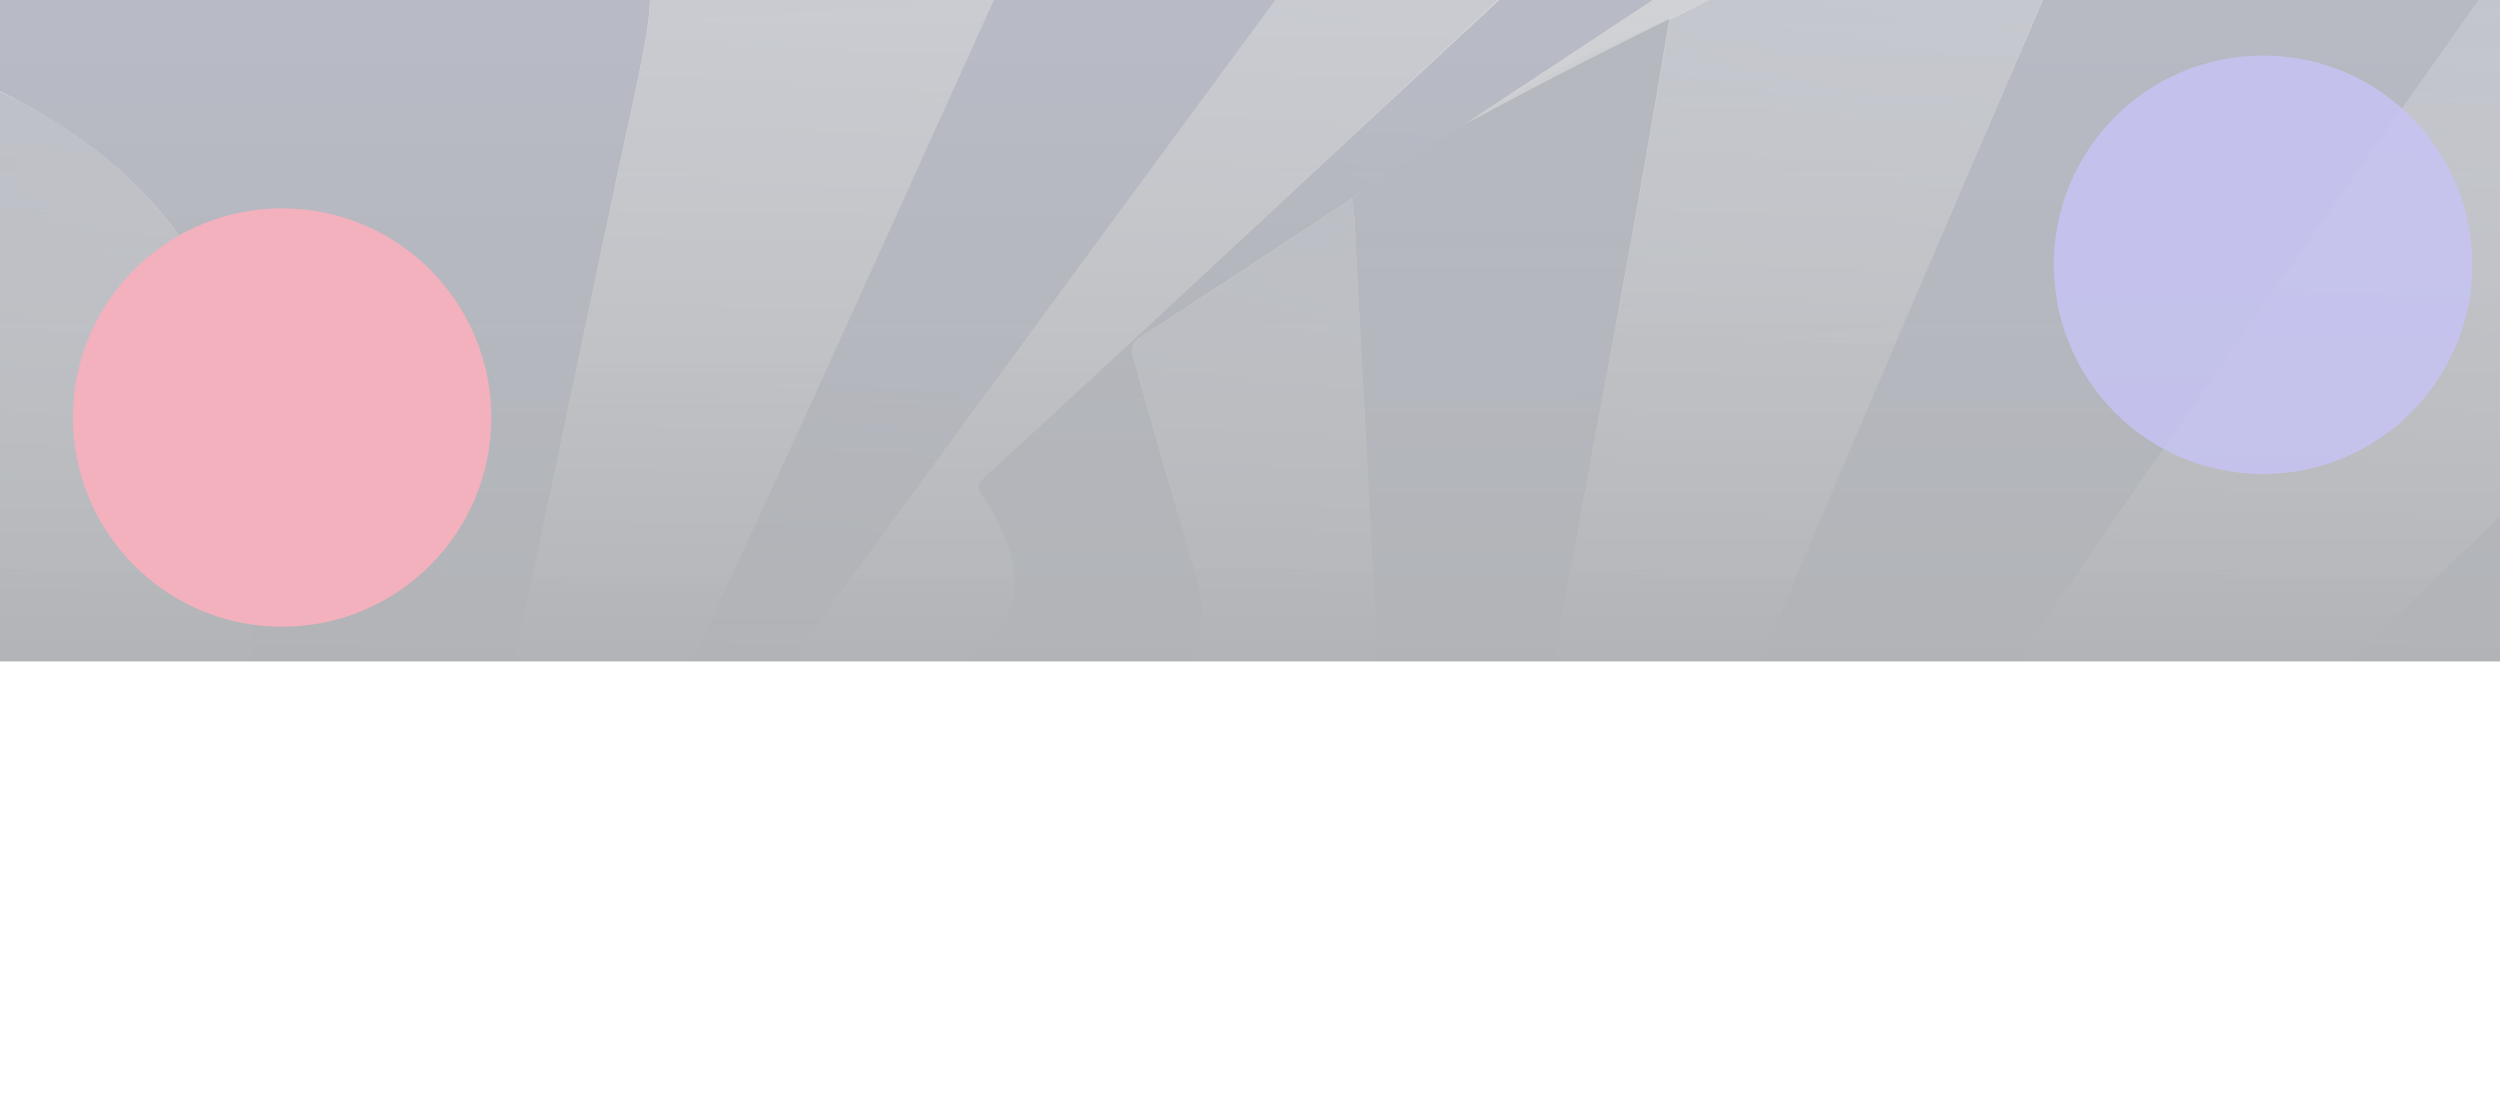 <svg width="1440" height="640" viewBox="0 0 1440 640" fill="none" xmlns="http://www.w3.org/2000/svg">
<g opacity="0.32" clip-path="url(#clip0_2015_130048)">
<path d="M285.113 -174.236C205.904 -235.35 93.464 -251.036 -7 -257.443V49.096C56.932 79.474 99.949 118.584 125.32 174.253C136.718 199.046 142.534 225.109 142.527 251.357C142.527 301.784 145.304 336.304 145.304 379.165H296.804C316.433 285.957 336.089 192.753 355.767 99.551C361.21 73.895 367.311 48.323 371.841 22.584C384.733 -48.807 351.717 -122.848 285.113 -174.236Z" fill="url(#paint0_linear_2015_130048)"/>
<path d="M932.031 -267.026L657.891 -267.109C668.54 -230.042 658.198 -184.823 641.451 -149.741C558.393 25.988 481.626 203.37 398.949 379.192H456.451C606.745 173.369 793.061 -79.319 932.031 -267.026Z" fill="url(#paint1_linear_2015_130048)"/>
<path d="M973.897 -14.421L785.755 109.851C785.755 109.851 663.957 189.497 662.362 190.697C660.767 191.898 656.064 194.081 653.794 196.718L652.284 196.296L656.064 192.7L1151.08 -267.109H1361.14L973.897 -14.421Z" fill="url(#paint2_linear_2015_130048)"/>
<path d="M1355.7 379.107C1385.97 349.584 1416.08 319.963 1446.99 290.818V379.19L1355.7 379.107Z" fill="url(#paint3_linear_2015_130048)"/>
<path d="M563.507 279.365C563.743 278.074 564.518 276.873 565.718 275.937L652.41 196.154L653.837 196.694C652.41 198.226 651.392 201.069 652.483 204.991C665.581 252.077 676.631 289.193 688.76 331.308C691.573 341.029 693.911 350.777 691.098 360.636C689.198 366.905 686.202 372.953 683.791 379.111H557.827C595.785 351.495 588.478 319.737 564.403 283.117C563.584 281.97 563.27 280.656 563.507 279.365Z" fill="url(#paint4_linear_2015_130048)"/>
<path d="M895.351 379.11H793.06C789.884 304.06 785.401 229.039 781.48 154.01C780.986 144.579 780.274 116.756 778.658 114.645C846.032 68.427 893.524 38.05 961.621 10.627C941.017 136.087 917.014 258.979 895.351 379.11Z" fill="url(#paint5_linear_2015_130048)"/>
<path d="M1163.1 379.109H1015.25C1079.84 214.793 1154.73 58.761 1215.01 -93.127C1165.69 -82.081 1116.37 -59.988 1092.63 -51.703C1125.51 -65.511 1426.9 -198.069 1447.03 -209.281C1447.03 -200.831 1447.03 -27.208 1447.03 -27.208C1346.53 115.375 1253.37 246.551 1163.1 379.109Z" fill="url(#paint6_linear_2015_130048)"/>
<path d="M296.913 379.109C316.539 285.919 336.186 192.757 355.877 99.495C361.32 73.84 367.421 48.267 371.951 22.529C379.919 -21.732 370.864 -66.792 345.867 -107.267C330.956 -132.138 310.394 -154.842 285.114 -174.347C209.626 -232.589 93.464 -251.92 -7 -257.444C-7 -262.47 -7 -262.967 -7 -265.894L657.891 -267.109C659.717 -261.586 659.519 -258.8 660.007 -254.682C664.153 -219.726 658.144 -184.482 642.364 -151.425C629.834 -124.914 617.011 -97.656 604.919 -71.034C536.141 79.275 469.71 229.414 399.241 379.275L296.913 379.109Z" fill="url(#paint7_linear_2015_130048)"/>
<path d="M961.62 11.483C941.017 138.849 915.444 267.264 895.679 379.109H1015.25C1074.36 235.506 1163.86 33.907 1215.01 -93.127C1138.29 -75.176 1045.13 -30.991 961.62 11.483Z" fill="url(#paint8_linear_2015_130048)"/>
<path d="M1361.14 -267.109C1299.04 -227.066 948.324 2.148 844.206 71.189L849.686 68.427C1059.75 -44.799 1271.64 -126.267 1446.99 -209.115L1447.87 -267.109C1417.77 -267.109 1390.21 -267.109 1361.14 -267.109Z" fill="url(#paint9_linear_2015_130048)"/>
<path d="M456.67 379.11C561.784 233.553 836.9 -138.693 931.884 -267.109C1006.78 -267.109 1083.49 -267.11 1151.08 -267.109C962.937 -95.889 762.008 96.043 565.865 276.046C564.665 276.982 563.89 278.182 563.653 279.474C563.417 280.765 563.731 282.079 564.55 283.227C586.652 318.354 597.612 347.351 557.974 379.22L456.67 379.11Z" fill="url(#paint10_linear_2015_130048)"/>
<path d="M1163.1 379.111C1251.54 250.696 1359.31 96.045 1446.88 -27.096V290.822C1415.97 319.967 1386.71 348.733 1355.59 379.111H1163.1Z" fill="url(#paint11_linear_2015_130048)"/>
<path d="M-5.246 379.249C-5.246 269.848 -6.086 162.324 -5.246 50.645C60.585 79.476 103.236 125.721 125.394 174.337C136.792 199.131 142.608 225.194 142.6 251.442C142.6 297.643 144.344 336.659 145.377 379.249H-5.246Z" fill="url(#paint12_linear_2015_130048)"/>
<path d="M683.938 379.108C686.349 372.95 689.345 366.902 691.245 360.633C694.058 350.774 691.72 341.025 688.907 331.305C676.778 289.19 664.868 247.075 652.63 204.988C651.736 203.012 651.708 200.87 652.55 198.88C653.392 196.89 655.06 195.159 657.306 193.942C690.952 172.263 724.27 150.28 757.697 128.408L774.867 117.086C775.963 116.368 777.169 115.705 778.849 114.711C779.258 115.73 779.552 116.774 779.726 117.832C780.384 129.872 781.017 141.922 781.626 153.981C782.795 176.35 784.013 198.719 785.279 221.088C786.01 235.09 786.558 249.091 787.252 263.065C788.385 285.324 789.663 307.582 790.905 329.841C791.709 346.245 792.33 362.677 793.024 379.081L683.938 379.108Z" fill="url(#paint13_linear_2015_130048)"/>
<rect width="1472" height="516" transform="translate(-24 -135)" fill="url(#paint14_linear_2015_130048)"/>
<g filter="url(#filter0_f_2015_130048)">
<circle cx="162.5" cy="240.5" r="120.5" fill="#D7092C"/>
</g>
<g filter="url(#filter1_f_2015_130048)">
<circle cx="1303.5" cy="152.5" r="120.5" fill="#4F46E5" fill-opacity="0.8"/>
</g>
</g>
<defs>
<filter id="filter0_f_2015_130048" x="-434" y="-356" width="1193" height="1193" filterUnits="userSpaceOnUse" color-interpolation-filters="sRGB">
<feFlood flood-opacity="0" result="BackgroundImageFix"/>
<feBlend mode="normal" in="SourceGraphic" in2="BackgroundImageFix" result="shape"/>
<feGaussianBlur stdDeviation="238" result="effect1_foregroundBlur_2015_130048"/>
</filter>
<filter id="filter1_f_2015_130048" x="707" y="-444" width="1193" height="1193" filterUnits="userSpaceOnUse" color-interpolation-filters="sRGB">
<feFlood flood-opacity="0" result="BackgroundImageFix"/>
<feBlend mode="normal" in="SourceGraphic" in2="BackgroundImageFix" result="shape"/>
<feGaussianBlur stdDeviation="238" result="effect1_foregroundBlur_2015_130048"/>
</filter>
<linearGradient id="paint0_linear_2015_130048" x1="177.084" y1="713.667" x2="704.039" y2="-140.704" gradientUnits="userSpaceOnUse">
<stop stop-color="#0A112A"/>
<stop offset="0.377" stop-color="#324175"/>
</linearGradient>
<linearGradient id="paint1_linear_2015_130048" x1="656.114" y1="718.788" x2="1103.01" y2="-278.245" gradientUnits="userSpaceOnUse">
<stop stop-color="#0A112A"/>
<stop offset="0.377" stop-color="#324175"/>
</linearGradient>
<linearGradient id="paint2_linear_2015_130048" x1="994.245" y1="440.434" x2="1190.62" y2="-371.35" gradientUnits="userSpaceOnUse">
<stop stop-color="#0A112A"/>
<stop offset="0.377" stop-color="#324175"/>
</linearGradient>
<linearGradient id="paint3_linear_2015_130048" x1="1399.74" y1="425.625" x2="1451.68" y2="280.493" gradientUnits="userSpaceOnUse">
<stop stop-color="#0A112A"/>
<stop offset="0.377" stop-color="#324175"/>
</linearGradient>
<linearGradient id="paint4_linear_2015_130048" x1="622.716" y1="70.834" x2="621.382" y2="391.13" gradientUnits="userSpaceOnUse">
<stop stop-color="#0A112A"/>
<stop offset="0.737" stop-color="#324175"/>
</linearGradient>
<linearGradient id="paint5_linear_2015_130048" x1="866.9" y1="-241.773" x2="862.921" y2="403.302" gradientUnits="userSpaceOnUse">
<stop stop-color="#0A112A"/>
<stop offset="0.737" stop-color="#324175"/>
</linearGradient>
<linearGradient id="paint6_linear_2015_130048" x1="1223.49" y1="-612.312" x2="1219.19" y2="417.761" gradientUnits="userSpaceOnUse">
<stop stop-color="#0A112A"/>
<stop offset="0.737" stop-color="#324175"/>
</linearGradient>
<linearGradient id="paint7_linear_2015_130048" x1="295.055" y1="-717.253" x2="367.588" y2="428.688" gradientUnits="userSpaceOnUse">
<stop offset="0.19" stop-color="#324175"/>
<stop offset="0.979" stop-color="#E8EAF0" stop-opacity="0.9"/>
</linearGradient>
<linearGradient id="paint8_linear_2015_130048" x1="1040.01" y1="-421.993" x2="1120.6" y2="410.765" gradientUnits="userSpaceOnUse">
<stop offset="0.19" stop-color="#324175"/>
<stop offset="0.979" stop-color="#E8EAF0" stop-opacity="0.9"/>
</linearGradient>
<linearGradient id="paint9_linear_2015_130048" x1="1117.05" y1="-502.701" x2="1139.11" y2="98.644" gradientUnits="userSpaceOnUse">
<stop offset="0.19" stop-color="#324175"/>
<stop offset="0.979" stop-color="#E8EAF0" stop-opacity="0.9"/>
</linearGradient>
<linearGradient id="paint10_linear_2015_130048" x1="770.535" y1="-717.215" x2="840.348" y2="428.967" gradientUnits="userSpaceOnUse">
<stop offset="0.19" stop-color="#324175"/>
<stop offset="0.979" stop-color="#E8EAF0" stop-opacity="0.9"/>
</linearGradient>
<linearGradient id="paint11_linear_2015_130048" x1="1291.36" y1="-309.979" x2="1358.5" y2="406.76" gradientUnits="userSpaceOnUse">
<stop offset="0.19" stop-color="#324175"/>
<stop offset="0.979" stop-color="#E8EAF0" stop-opacity="0.9"/>
</linearGradient>
<linearGradient id="paint12_linear_2015_130048" x1="62.629" y1="-178.197" x2="144.271" y2="395.077" gradientUnits="userSpaceOnUse">
<stop offset="0.19" stop-color="#324175"/>
<stop offset="0.979" stop-color="#E8EAF0" stop-opacity="0.9"/>
</linearGradient>
<linearGradient id="paint13_linear_2015_130048" x1="715.707" y1="-69.416" x2="772.566" y2="394.225" gradientUnits="userSpaceOnUse">
<stop offset="0.19" stop-color="#324175"/>
<stop offset="0.979" stop-color="#E8EAF0" stop-opacity="0.9"/>
</linearGradient>
<linearGradient id="paint14_linear_2015_130048" x1="736" y1="0" x2="736" y2="516" gradientUnits="userSpaceOnUse">
<stop stop-color="#0B111C" stop-opacity="0.3"/>
<stop offset="1" stop-color="#0B111C"/>
</linearGradient>
<clipPath id="clip0_2015_130048">
<rect width="1440" height="640" fill="white"/>
</clipPath>
</defs>
</svg>

